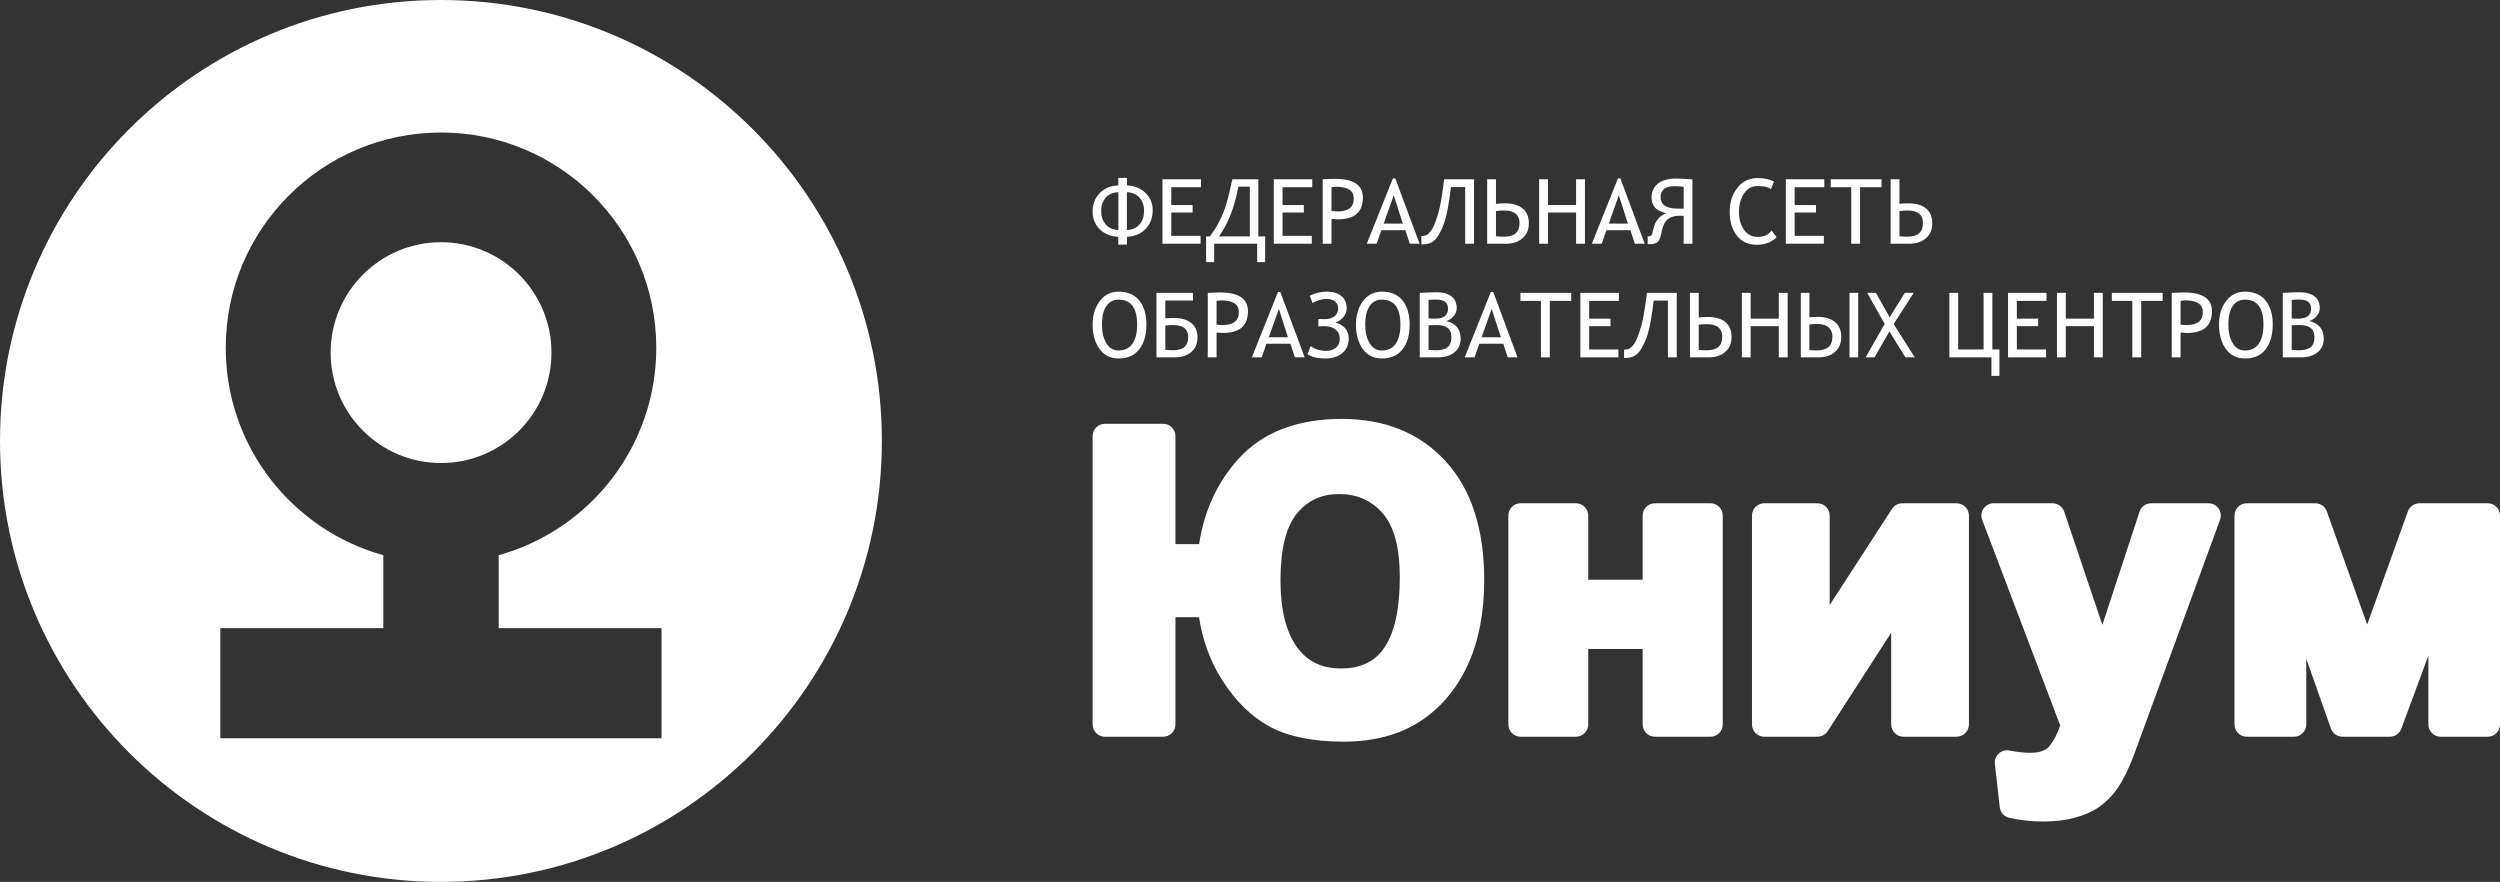 <?xml version="1.0" encoding="UTF-8"?> <!-- Generator: Adobe Illustrator 16.0.3, SVG Export Plug-In . SVG Version: 6.00 Build 0) --> <svg xmlns="http://www.w3.org/2000/svg" xmlns:xlink="http://www.w3.org/1999/xlink" id="k_logo" x="0px" y="0px" width="824.639px" height="290.895px" viewBox="0 0 824.639 290.895" xml:space="preserve"><rect x="0" y="0" width="824.639" height="290.895" fill="#333333" stroke="none"/> <g> <g> <g> <path fill="#FFFFFF" d="M371.736,61.163c2.555,0.101,4.591,0.958,6.145,2.496c1.567,1.544,2.339,3.462,2.339,5.771 c0,2.394-0.761,4.402-2.305,6.048c-1.524,1.632-3.583,2.513-6.179,2.634v2.576h-2.857v-2.576 c-2.548-0.121-4.59-0.952-6.152-2.519c-1.544-1.567-2.318-3.523-2.318-5.843c0-2.364,0.763-4.359,2.283-5.985 c1.526-1.612,3.59-2.502,6.188-2.603v-2.473h2.857V61.163z M368.906,75.881V63.402c-1.782,0.051-3.177,0.666-4.192,1.814 c-0.983,1.159-1.487,2.633-1.487,4.44c0,1.744,0.504,3.202,1.509,4.368C365.741,75.193,367.124,75.801,368.906,75.881z M371.708,75.881c1.772-0.08,3.18-0.688,4.185-1.856c0.998-1.167,1.489-2.675,1.489-4.475c0-1.753-0.502-3.174-1.506-4.333 c-1.005-1.148-2.408-1.764-4.167-1.814V75.881z"></path> <path fill="#FFFFFF" d="M386.352,61.757v5.875h7.035v2.472h-7.035v7.69h9.659v2.609h-12.569V59.13h12.699v2.627H386.352z"></path> <path fill="#FFFFFF" d="M417.32,86.475h-2.636v-6.072h-14.188v6.072h-2.652V77.97h1.25c1.361-1.811,2.495-3.63,3.373-5.486 c0.899-1.862,1.629-3.699,2.145-5.574c0.54-1.837,1.163-4.42,1.893-7.779h8.561v18.84h2.255V86.475z M412.267,77.97V61.568 h-3.771c-1.294,6.812-3.427,12.274-6.396,16.401H412.267z"></path> <path fill="#FFFFFF" d="M423.056,61.757v5.875h7.03v2.472h-7.03v7.69h9.653v2.609h-12.549V59.13h12.694v2.627H423.056z"></path> <path fill="#FFFFFF" d="M439.204,72.229v8.173h-2.898V59.13c1.837-0.103,3.151-0.141,3.989-0.141c6.164,0,9.261,2.043,9.261,6.17 c0,4.787-2.736,7.182-8.199,7.182C440.892,72.341,440.187,72.288,439.204,72.229z M439.204,61.757v7.857l1.938,0.137 c3.596,0,5.404-1.404,5.404-4.263c0-2.592-1.919-3.873-5.752-3.873C440.294,61.616,439.75,61.669,439.204,61.757z"></path> <path fill="#FFFFFF" d="M465.031,80.403l-1.454-4.474h-7.922l-1.579,4.474h-3.241l8.627-21.582h0.771l8.025,21.582H465.031z M459.731,64.404l-3.311,9.352h6.305L459.731,64.404z"></path> <path fill="#FFFFFF" d="M486.215,80.403H483.3V61.696h-4.702c-0.307,2.781-0.686,5.377-1.158,7.733 c-0.461,2.374-1.08,4.362-1.816,5.981c-0.722,1.613-1.431,2.771-2.045,3.452c-0.646,0.675-1.317,1.153-2.009,1.372 c-0.723,0.239-1.621,0.374-2.727,0.374v-2.746c0.673,0,1.241-0.1,1.727-0.342c0.486-0.241,0.966-0.729,1.507-1.461 c0.535-0.726,1.106-1.982,1.727-3.771c0.635-1.767,1.134-3.756,1.513-5.939c0.375-2.204,0.744-4.592,1.044-7.219h9.855V80.403z"></path> <path fill="#FFFFFF" d="M493.454,67.242c1.111-0.121,2.105-0.168,3.02-0.168c2.476,0,4.406,0.558,5.773,1.689 c1.368,1.139,2.052,2.761,2.052,4.884c0,2.097-0.705,3.752-2.102,4.945c-1.384,1.191-3.217,1.81-5.472,1.81h-6.175V59.13h2.903 V67.242z M493.454,77.93c0.821,0.095,1.707,0.143,2.642,0.143c3.44,0,5.138-1.489,5.138-4.486c0-1.348-0.433-2.387-1.273-3.086 c-0.84-0.698-2.06-1.07-3.67-1.07c-0.994,0-1.955,0.07-2.836,0.184V77.93z"></path> <path fill="#FFFFFF" d="M519.875,80.403V70.104h-9.264v10.299h-2.913V59.13h2.913v8.502h9.264V59.13h2.927v21.273H519.875z"></path> <path fill="#FFFFFF" d="M539.263,80.403l-1.455-4.474h-7.913l-1.575,4.474h-3.242l8.636-21.582h0.763l8.028,21.582H539.263z M533.979,64.404l-3.315,9.352h6.308L533.979,64.404z"></path> <path fill="#FFFFFF" d="M558.245,80.403h-2.88v-9.213l-1.241-0.037c-1.786,0-3.138,0.42-4.099,1.266 c-0.96,0.837-1.619,2.261-1.972,4.26c-0.272,1.521-0.682,2.54-1.182,3.061c-0.532,0.537-1.361,0.803-2.503,0.803 c-0.442,0-0.73-0.017-0.876-0.034v-2.611c0.2,0.055,0.368,0.073,0.476,0.073c0.335,0,0.581-0.13,0.779-0.371 c0.179-0.233,0.365-0.782,0.524-1.634c0.567-2.875,1.999-4.765,4.323-5.622c-1.861-0.478-3.123-1.163-3.813-2.049 c-0.678-0.867-1.018-1.918-1.018-3.134c0-1.871,0.676-3.389,2.039-4.544c1.354-1.136,3.396-1.72,6.132-1.72 c1.402,0,3.176,0.093,5.31,0.271V80.403z M555.365,68.847v-7.231c-1.027-0.131-2.056-0.201-3.088-0.201 c-1.675,0-2.839,0.356-3.531,1.055c-0.658,0.698-1.004,1.511-1.004,2.435c0,2.557,1.782,3.85,5.337,3.9L555.365,68.847z"></path> <path fill="#FFFFFF" d="M585.155,59.906l-0.993,2.493c-0.915-0.692-2.358-1.035-4.367-1.035c-1.944,0-3.462,0.837-4.54,2.472 c-1.093,1.669-1.647,3.743-1.647,6.15c0,2.302,0.555,4.24,1.658,5.8c1.105,1.58,2.629,2.356,4.551,2.356 c1.987,0,3.513-0.711,4.572-2.119l1.631,2.24c-1.696,1.671-3.88,2.475-6.53,2.475c-2.8,0-4.987-0.982-6.582-3.003 c-1.572-2.034-2.354-4.665-2.354-7.886c0-3.104,0.828-5.741,2.508-7.856c1.656-2.187,3.882-3.248,6.651-3.248 C581.982,58.744,583.798,59.13,585.155,59.906z"></path> <path fill="#FFFFFF" d="M591.978,61.757v5.875h7.032v2.472h-7.032v7.69h9.64v2.609h-12.549V59.13h12.689v2.627H591.978z"></path> <path fill="#FFFFFF" d="M613.55,61.757v18.646h-2.914V61.757h-6.76V59.13h16.75v2.627H613.55z"></path> <path fill="#FFFFFF" d="M626.549,67.242c1.088-0.121,2.088-0.168,2.998-0.168c2.492,0,4.431,0.558,5.775,1.689 c1.378,1.139,2.048,2.761,2.048,4.884c0,2.097-0.696,3.752-2.086,4.945c-1.383,1.191-3.218,1.81-5.473,1.81h-6.171V59.13h2.908 V67.242z M626.549,77.93c0.815,0.095,1.681,0.143,2.652,0.143c3.4,0,5.105-1.489,5.105-4.486c0-1.348-0.415-2.387-1.263-3.086 c-0.854-0.698-2.077-1.07-3.664-1.07c-1.021,0-1.941,0.07-2.831,0.184V77.93z"></path> </g> <g> <path fill="#FFFFFF" d="M360.408,107.062c0-3.089,0.782-5.679,2.335-7.718c1.545-2.086,3.622-3.138,6.248-3.138 c2.959,0,5.237,0.981,6.808,2.905c1.556,1.929,2.349,4.579,2.349,7.951c0,3.455-0.793,6.186-2.372,8.18 c-1.578,2.005-3.848,3.003-6.785,3.003c-2.714,0-4.833-1.072-6.318-3.148C361.165,113.004,360.408,110.328,360.408,107.062z M363.474,107.062c0,2.456,0.48,4.5,1.435,6.118c0.958,1.609,2.312,2.431,4.082,2.431c1.976,0,3.505-0.745,4.535-2.227 c1.049-1.502,1.567-3.597,1.567-6.322c0-5.495-2.043-8.226-6.102-8.226c-1.77,0-3.123,0.719-4.082,2.144 C363.954,102.42,363.474,104.449,363.474,107.062z"></path> <path fill="#FFFFFF" d="M384.389,105.019c1.08-0.096,2.001-0.134,2.767-0.134c2.501,0,4.438,0.566,5.797,1.669 c1.371,1.088,2.049,2.678,2.049,4.74c0,2.077-0.704,3.674-2.072,4.851c-1.386,1.147-3.212,1.73-5.501,1.73h-5.959V96.603h12.035 v2.536h-9.115V105.019z M384.389,115.409c1.323,0.095,2.125,0.139,2.441,0.139c3.402,0,5.105-1.445,5.105-4.344 c0-2.642-1.663-3.976-4.971-3.976c-0.859,0-1.719,0.056-2.575,0.153V115.409z"></path> <path fill="#FFFFFF" d="M401.29,109.692v8.184h-2.901V96.603c1.838-0.094,3.173-0.134,3.987-0.134 c6.162,0,9.275,2.042,9.275,6.181c0,4.775-2.725,7.175-8.207,7.175C402.986,109.825,402.275,109.78,401.29,109.692z M401.29,99.248v7.848l1.946,0.133c3.598,0,5.405-1.401,5.405-4.25c0-2.6-1.919-3.896-5.757-3.896 C402.376,99.082,401.858,99.138,401.29,99.248z"></path> <path fill="#FFFFFF" d="M427.126,117.876l-1.46-4.492h-7.917l-1.563,4.492h-3.261l8.629-21.569h0.758l8.04,21.569H427.126z M421.849,101.88l-3.328,9.358h6.298L421.849,101.88z"></path> <path fill="#FFFFFF" d="M440.472,106.408c1.436,0.358,2.517,1.017,3.284,1.925c0.747,0.9,1.122,2.028,1.122,3.328 c0,2.012-0.698,3.618-2.089,4.797c-1.393,1.191-3.282,1.787-5.663,1.787c-2.468,0-4.428-0.47-5.871-1.416l1.079-2.639 c1.504,1.03,3.188,1.548,5.025,1.548c1.396,0,2.512-0.363,3.327-1.083c0.828-0.738,1.243-1.682,1.243-2.871 c0-1.313-0.45-2.355-1.397-3.083c-0.934-0.747-2.228-1.128-3.856-1.128c-0.499,0-1.085,0.017-1.806,0.069v-2.431 c0.761,0.029,1.446,0.063,2.078,0.063c1.356,0,2.45-0.319,3.242-0.961c0.816-0.634,1.218-1.521,1.218-2.62 c0-0.954-0.346-1.72-1.059-2.256c-0.706-0.563-1.621-0.837-2.772-0.837c-1.449,0-3.007,0.459-4.66,1.328l-0.877-2.396 c1.759-0.866,3.656-1.328,5.705-1.328c2.027,0,3.586,0.495,4.736,1.456c1.145,0.939,1.724,2.313,1.724,4.066 c0,0.99-0.356,1.926-1.032,2.802C442.485,105.418,441.587,106.041,440.472,106.408z"></path> <path fill="#FFFFFF" d="M447.272,107.062c0-3.089,0.761-5.679,2.3-7.718c1.545-2.086,3.642-3.138,6.244-3.138 c2.989,0,5.254,0.981,6.829,2.905c1.548,1.929,2.337,4.579,2.337,7.951c0,3.455-0.799,6.186-2.369,8.18 c-1.573,2.005-3.831,3.003-6.797,3.003c-2.701,0-4.795-1.072-6.315-3.148C448.01,113.004,447.272,110.328,447.272,107.062z M450.328,107.062c0,2.456,0.463,4.5,1.435,6.118c0.944,1.609,2.301,2.431,4.054,2.431c2.016,0,3.535-0.745,4.573-2.227 c1.017-1.502,1.54-3.597,1.54-6.322c0-5.495-2.031-8.226-6.113-8.226c-1.753,0-3.109,0.719-4.054,2.144 C450.791,102.42,450.328,104.449,450.328,107.062z"></path> <path fill="#FFFFFF" d="M474.382,117.876h-6.063V96.603c2.401-0.13,4.266-0.197,5.589-0.197c2.05,0,3.658,0.439,4.848,1.342 c1.155,0.898,1.753,2.2,1.753,3.937c0,0.938-0.378,1.824-1.089,2.653c-0.746,0.834-1.556,1.348-2.456,1.55 c3.228,0.722,4.835,2.674,4.835,5.826c0,1.896-0.68,3.377-2.026,4.499C478.395,117.327,476.607,117.876,474.382,117.876z M471.212,98.92v6.099c0.615,0.069,1.372,0.088,2.266,0.088c2.774,0,4.157-1.122,4.157-3.358c0-1.955-1.299-2.942-3.832-2.942 C473.087,98.807,472.234,98.836,471.212,98.92z M471.212,107.284v8.125c1.087,0.095,1.853,0.139,2.3,0.139 c1.771,0,3.089-0.327,3.928-0.998c0.887-0.653,1.315-1.75,1.315-3.283c0-1.442-0.429-2.47-1.257-3.102 c-0.824-0.64-2.005-0.938-3.558-0.938C473.853,107.228,472.933,107.245,471.212,107.284z"></path> <path fill="#FFFFFF" d="M497.322,117.876l-1.434-4.492h-7.928l-1.588,4.492h-3.231l8.63-21.569h0.782l8.01,21.569H497.322z M492.04,101.88l-3.31,9.358h6.326L492.04,101.88z"></path> <path fill="#FFFFFF" d="M511.206,99.248v18.628h-2.921V99.248h-6.756v-2.645h16.758v2.645H511.206z"></path> <path fill="#FFFFFF" d="M524.199,99.248v5.86h7.032v2.466h-7.032v7.697h9.646v2.605h-12.549V96.603h12.692v2.645H524.199z"></path> <path fill="#FFFFFF" d="M553.084,117.876h-2.915V99.159h-4.706c-0.307,2.809-0.683,5.371-1.155,7.762 c-0.464,2.373-1.051,4.356-1.804,5.946c-0.754,1.642-1.419,2.775-2.068,3.469c-0.618,0.675-1.299,1.145-2.01,1.374 c-0.719,0.251-1.614,0.375-2.718,0.375v-2.748c0.665,0,1.243-0.1,1.721-0.348c0.486-0.235,0.997-0.715,1.523-1.435 c0.522-0.738,1.096-1.993,1.725-3.785c0.608-1.777,1.131-3.748,1.512-5.938c0.388-2.187,0.738-4.584,1.068-7.229h9.827V117.876z"></path> <path fill="#FFFFFF" d="M560.333,104.715c1.101-0.111,2.104-0.155,2.993-0.155c2.488,0,4.423,0.547,5.79,1.68 c1.375,1.141,2.054,2.757,2.054,4.887c0,2.105-0.692,3.765-2.087,4.945c-1.4,1.212-3.232,1.804-5.489,1.804h-6.153V96.603h2.893 V104.715z M560.333,115.409c0.816,0.095,1.692,0.139,2.632,0.139c3.423,0,5.135-1.482,5.135-4.484 c0-1.334-0.417-2.362-1.257-3.087c-0.854-0.692-2.086-1.049-3.683-1.049c-1.011,0-1.95,0.061-2.827,0.167V115.409z"></path> <path fill="#FFFFFF" d="M586.745,117.876v-10.302h-9.284v10.302h-2.893V96.603h2.893v8.505h9.284v-8.505h2.92v21.273H586.745z"></path> <path fill="#FFFFFF" d="M596.848,104.684c1.076-0.124,1.971-0.17,2.712-0.17c2.465,0,4.369,0.575,5.731,1.727 c1.375,1.141,2.061,2.757,2.061,4.887c0,2.076-0.686,3.739-2.07,4.945c-1.388,1.212-3.19,1.804-5.42,1.804h-5.852V96.603h2.838 V104.684z M596.826,115.447c0.876,0.084,1.68,0.143,2.43,0.143c3.456,0,5.182-1.515,5.182-4.526c0-1.334-0.425-2.362-1.295-3.104 c-0.859-0.732-2.111-1.1-3.692-1.1c-0.895,0-1.748,0.061-2.624,0.146V115.447z M612.936,117.876h-2.864V96.603h2.864V117.876z"></path> <path fill="#FFFFFF" d="M628.513,117.876l-5.293-8.549l-4.896,8.549h-2.932l6.285-11.034l-5.789-10.269l2.897,0.029l4.524,8.052 l5.015-8.052h2.926l-6.611,10.292l6.946,10.981H628.513z"></path> <path fill="#FFFFFF" d="M659.524,123.971h-2.635v-6.095h-13.884V96.603h2.91v18.677h8.386V96.603h2.89v18.677h2.333V123.971z"></path> <path fill="#FFFFFF" d="M665.266,99.248v5.86h7.035v2.466h-7.035v7.697h9.648v2.605h-12.553V96.603h12.692v2.645H665.266z"></path> <path fill="#FFFFFF" d="M690.695,117.876v-10.302h-9.277v10.302h-2.913V96.603h2.913v8.505h9.277v-8.505h2.918v21.273H690.695z"></path> <path fill="#FFFFFF" d="M706.284,99.248v18.628h-2.924V99.248h-6.758v-2.645h16.763v2.645H706.284z"></path> <path fill="#FFFFFF" d="M719.275,109.692v8.184h-2.912V96.603c1.832-0.094,3.156-0.134,3.988-0.134 c6.187,0,9.276,2.042,9.276,6.181c0,4.775-2.733,7.175-8.215,7.175C720.977,109.825,720.256,109.78,719.275,109.692z M719.275,99.248v7.848l1.94,0.133c3.609,0,5.407-1.401,5.407-4.25c0-2.6-1.922-3.896-5.765-3.896 C720.354,99.082,719.831,99.138,719.275,99.248z"></path> <path fill="#FFFFFF" d="M731.956,107.062c0-3.089,0.766-5.679,2.317-7.718c1.545-2.086,3.615-3.138,6.247-3.138 c2.971,0,5.234,0.981,6.791,2.905c1.567,1.929,2.36,4.579,2.36,7.951c0,3.455-0.81,6.186-2.36,8.18 c-1.573,2.005-3.831,3.003-6.791,3.003c-2.713,0-4.819-1.072-6.308-3.148C732.703,113.004,731.956,110.328,731.956,107.062z M735.03,107.062c0,2.456,0.464,4.5,1.416,6.118c0.943,1.609,2.31,2.431,4.074,2.431c2.004,0,3.511-0.745,4.535-2.227 c1.045-1.502,1.559-3.597,1.559-6.322c0-5.495-2.039-8.226-6.094-8.226c-1.765,0-3.131,0.719-4.074,2.144 C735.494,102.42,735.03,104.449,735.03,107.062z"></path> <path fill="#FFFFFF" d="M759.055,117.876h-6.06V96.603c2.439-0.13,4.289-0.197,5.605-0.197c2.05,0,3.663,0.439,4.837,1.342 c1.171,0.898,1.753,2.2,1.753,3.937c0,0.938-0.357,1.824-1.098,2.653c-0.732,0.834-1.544,1.348-2.433,1.55 c3.223,0.722,4.837,2.674,4.837,5.826c0,1.896-0.67,3.377-2.04,4.499C763.099,117.327,761.287,117.876,759.055,117.876z M755.926,98.92v6.099c0.597,0.069,1.329,0.088,2.269,0.088c2.735,0,4.133-1.122,4.133-3.358c0-1.955-1.271-2.942-3.831-2.942 C757.776,98.807,756.92,98.836,755.926,98.92z M755.926,107.284v8.125c1.063,0.095,1.85,0.139,2.279,0.139 c1.76,0,3.081-0.327,3.96-0.998c0.841-0.653,1.272-1.75,1.272-3.283c0-1.442-0.419-2.47-1.245-3.102 c-0.833-0.64-2.009-0.938-3.557-0.938C758.545,107.228,757.634,107.245,755.926,107.284z"></path> </g> <path fill="#FFFFFF" d="M442.644,138.176c-14.76,0-26.245,4.438-34.157,13.207c-6.938,7.689-11.292,17.125-12.963,28.104h-7.79 v-35.638c0-2.235-1.814-4.058-4.063-4.058h-19.195c-2.249,0-4.069,1.823-4.069,4.058v95.108c0,2.24,1.82,4.054,4.069,4.054h19.195 c2.248,0,4.063-1.814,4.063-4.054v-35.38h7.774c1.117,7.502,3.625,14.371,7.455,20.483c4.494,7.141,9.868,12.418,15.998,15.701 c6.098,3.238,14.224,4.876,24.201,4.876c9.919,0,18.401-2.234,25.212-6.659c6.791-4.392,12.096-10.669,15.769-18.639 c3.613-7.783,5.436-17.228,5.436-28.064c0-16.712-4.257-29.858-12.671-39.072C468.399,142.884,456.865,138.176,442.644,138.176z M427.936,169.213c3.563-4.208,8.057-6.25,13.729-6.25c5.894,0,10.588,2.042,14.324,6.237c3.826,4.272,5.741,11.403,5.741,21.225 c0,10.493-1.727,18.32-5.146,23.297c-3.138,4.558-7.804,6.769-14.266,6.769c-6.303,0-11.023-2.271-14.436-6.937 c-3.646-4.981-5.511-12.401-5.511-22.022C422.374,181.073,424.245,173.563,427.936,169.213z"></path> <path fill="#FFFFFF" d="M564.19,166.006H545.9c-2.24,0-4.059,1.81-4.059,4.061v21.162h-17.954v-21.162 c0-2.25-1.828-4.061-4.062-4.061H501.6c-2.251,0-4.063,1.81-4.063,4.061v68.891c0,2.24,1.813,4.054,4.063,4.054h18.226 c2.233,0,4.062-1.814,4.062-4.054v-24.872h17.954v24.872c0,2.24,1.818,4.054,4.059,4.054h18.29c2.248,0,4.067-1.814,4.067-4.054 v-68.891C568.257,167.816,566.438,166.006,564.19,166.006z"></path> <path fill="#FFFFFF" d="M645.402,166.006h-17.91c-1.373,0-2.663,0.684-3.409,1.848l-20.551,31.728v-29.516 c0-2.25-1.813-4.061-4.063-4.061h-17.514c-2.243,0-4.054,1.81-4.054,4.061v68.891c0,2.24,1.811,4.054,4.054,4.054h17.514 c1.384,0,2.667-0.692,3.427-1.855l20.924-32.461v30.262c0,2.24,1.828,4.054,4.06,4.054h17.523c2.229,0,4.064-1.814,4.064-4.054 v-68.891C649.466,167.816,647.631,166.006,645.402,166.006z"></path> <path fill="#FFFFFF" d="M728.48,166.006h-18.885c-1.759,0-3.295,1.118-3.853,2.781l-12.272,37.328l-12.577-37.355 c-0.568-1.643-2.11-2.754-3.843-2.754h-19.411c-1.327,0-2.579,0.644-3.343,1.747c-0.759,1.095-0.927,2.494-0.451,3.748 l25.725,67.797c-0.897,2.735-2.089,5.004-3.538,6.781c-0.455,0.558-1.827,2.238-6.264,2.238c-2.007,0-4.349-0.256-6.934-0.749 c-1.269-0.284-2.572,0.113-3.533,0.983c-0.944,0.877-1.438,2.156-1.275,3.45l1.61,14.275c0.2,1.724,1.467,3.127,3.171,3.5 c3.64,0.808,7.408,1.204,11.186,1.204c3.784,0,7.271-0.424,10.363-1.244c3.19-0.856,5.958-2.104,8.22-3.679 c2.254-1.598,4.278-3.666,6.015-6.193c1.635-2.372,3.26-5.659,5.03-10.126l28.676-78.271c0.449-1.263,0.267-2.651-0.488-3.731 C731.055,166.64,729.795,166.006,728.48,166.006z"></path> <path fill="#FFFFFF" d="M820.572,166.006h-22.506c-1.71,0-3.241,1.067-3.82,2.683l-13.414,37.322l-13.315-37.318 c-0.588-1.62-2.119-2.687-3.832-2.687h-22.571c-2.256,0-4.06,1.81-4.06,4.061v68.891c0,2.24,1.804,4.054,4.06,4.054h15.551 c2.255,0,4.075-1.814,4.075-4.054v-21.666l8.128,23.012c0.589,1.634,2.103,2.708,3.829,2.708h15.568 c1.697,0,3.226-1.054,3.826-2.646l8.924-24.101v22.693c0,2.24,1.813,4.054,4.057,4.054h15.501c2.242,0,4.067-1.814,4.067-4.054 v-68.891C824.639,167.816,822.814,166.006,820.572,166.006z"></path> </g> <g> <path fill-rule="evenodd" clip-rule="evenodd" fill="#FFFFFF" d="M181.904,116.315c0-20.113-16.308-36.416-36.421-36.416 c-20.109,0-36.42,16.303-36.42,36.416c0,20.118,16.311,36.418,36.42,36.418C165.596,152.734,181.904,136.434,181.904,116.315z"></path> <path fill-rule="evenodd" clip-rule="evenodd" fill="#FFFFFF" d="M145.442,0C65.113,0,0,65.116,0,145.439 c0,80.329,65.113,145.455,145.442,145.455c80.333,0,145.447-65.126,145.447-145.455C290.889,65.116,225.775,0,145.442,0z M218.211,243.518H72.677v-36.328h53.763v-24.052c-29.981-8.325-51.983-35.794-51.983-68.416c0-39.22,31.79-71.009,71.005-71.009 c39.219,0,71.015,31.789,71.015,71.009c0,32.622-22.012,60.091-51.983,68.411v24.057h53.716V243.518z"></path> </g> </g> </svg> 